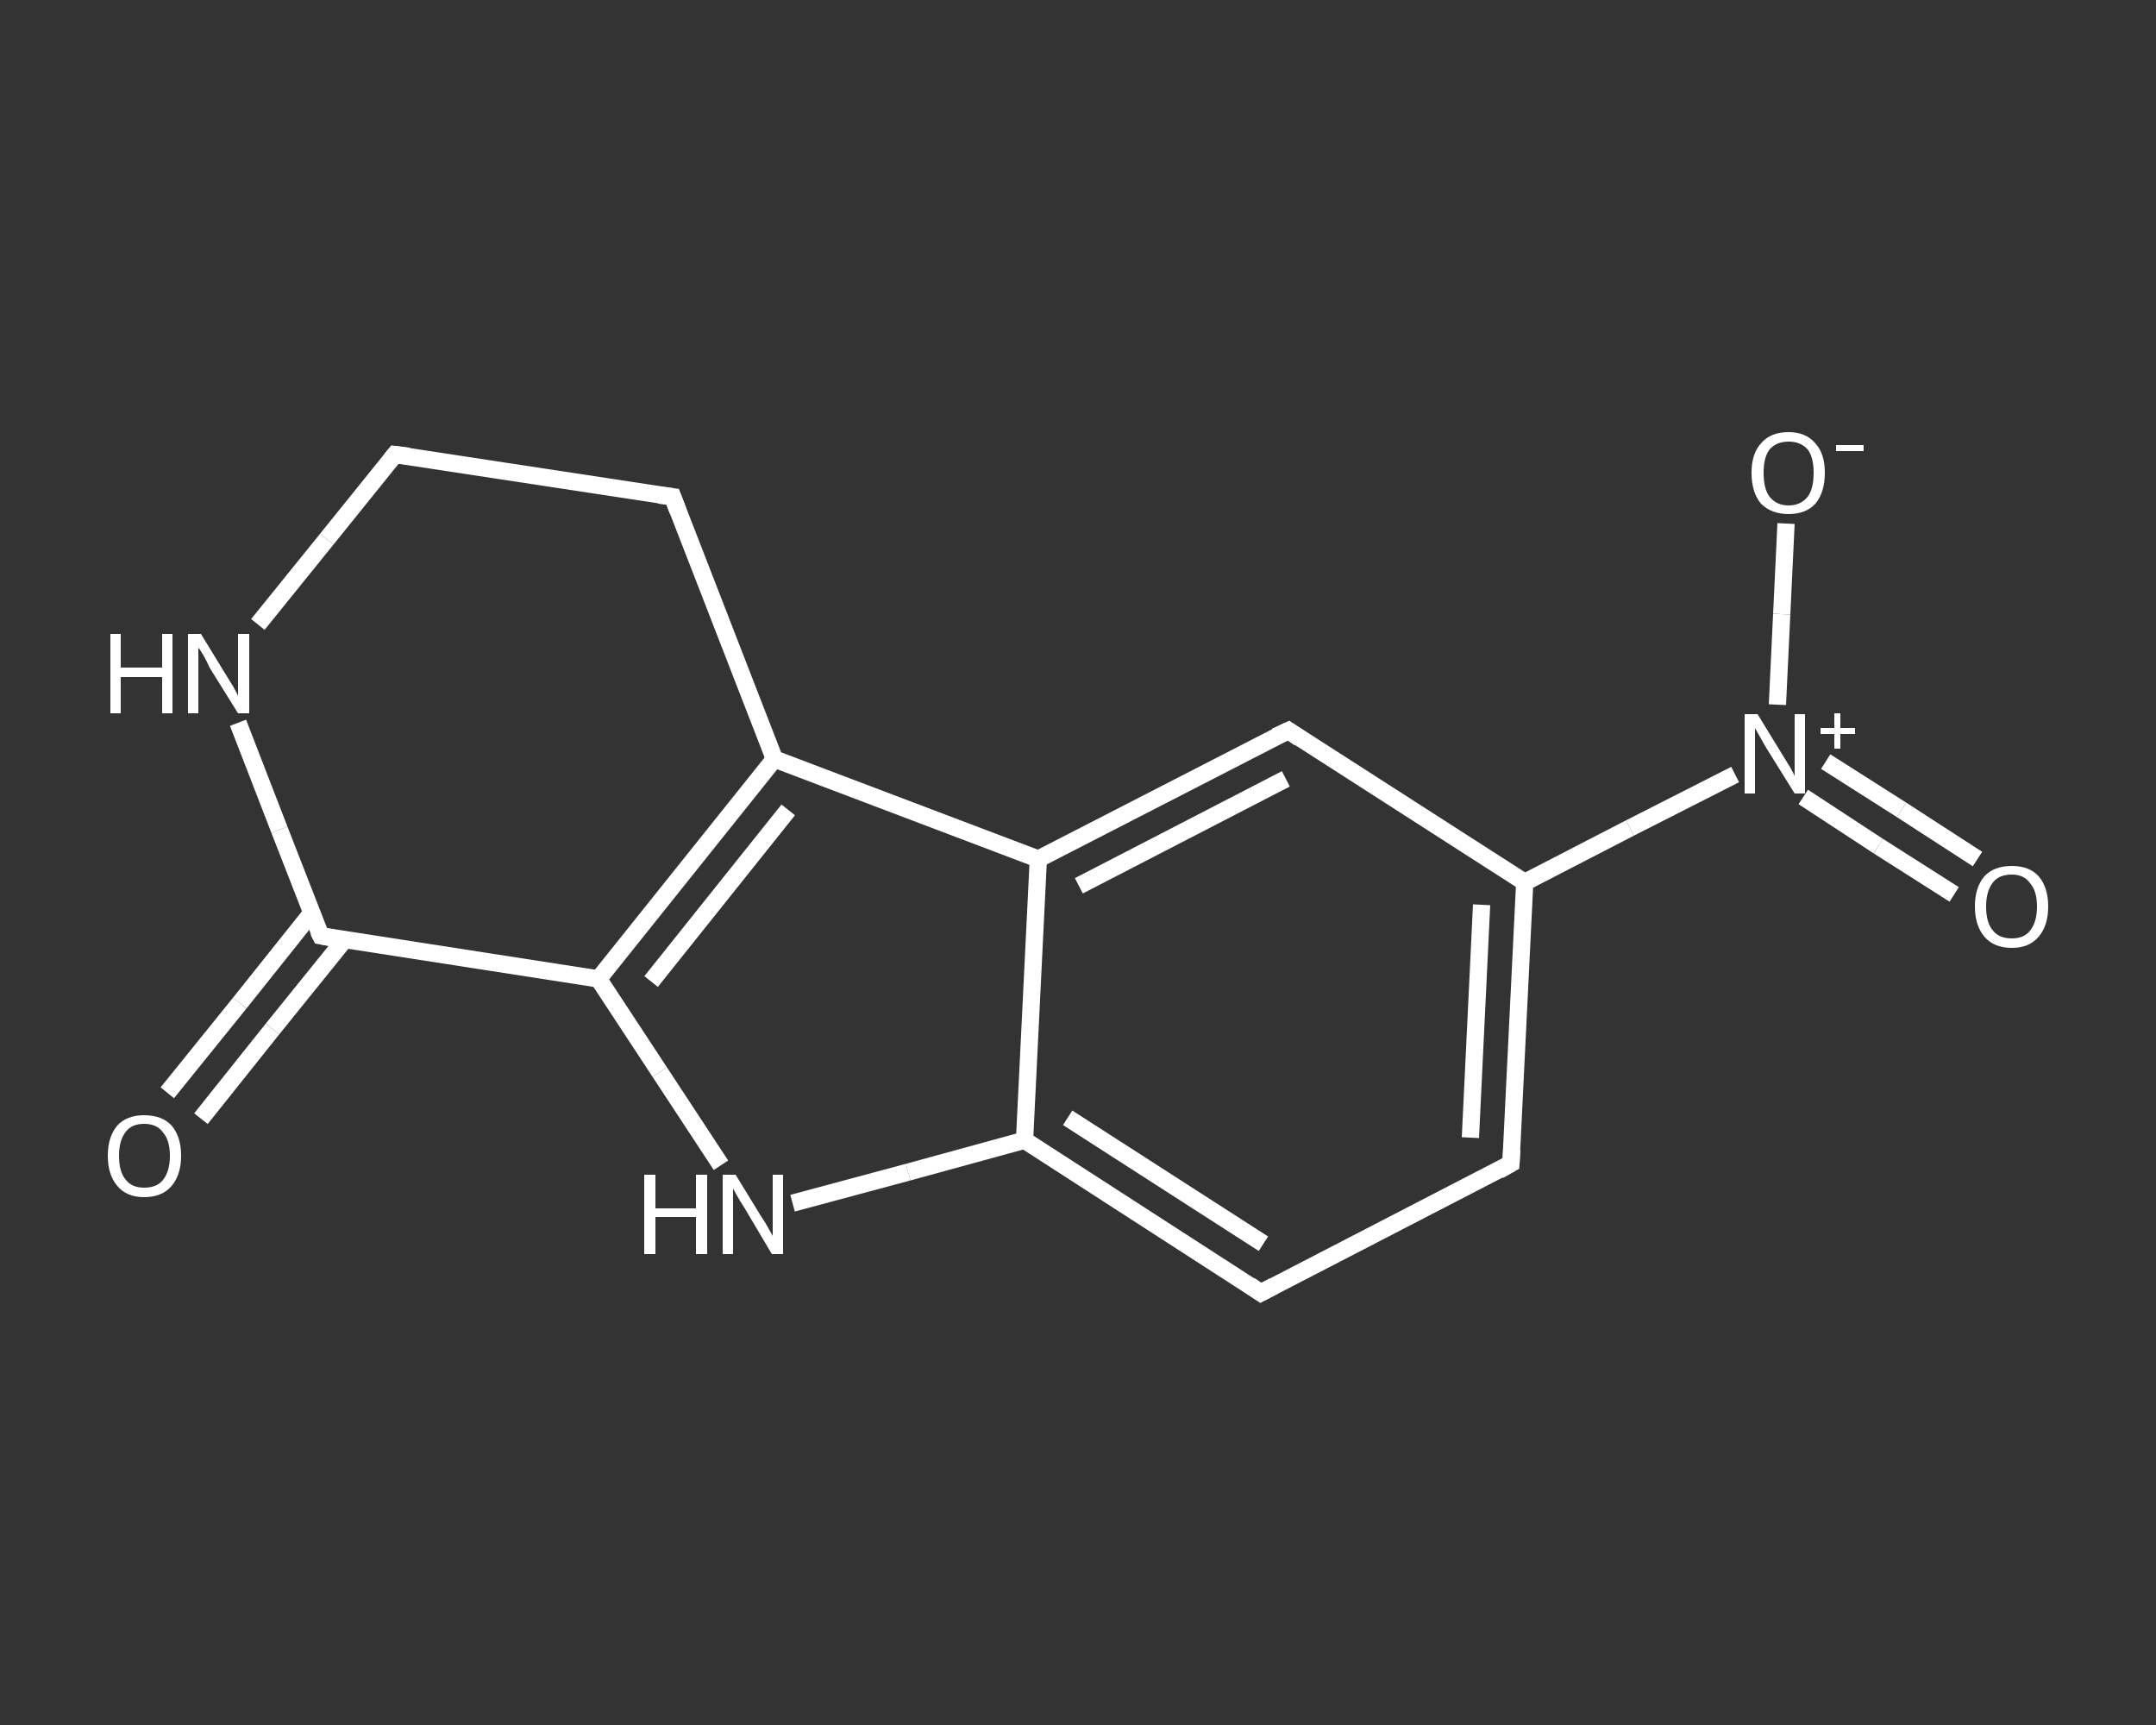 <?xml version='1.0' encoding='iso-8859-1'?>
<svg version='1.1' baseProfile='full'
              xmlns='http://www.w3.org/2000/svg'
                      xmlns:rdkit='http://www.rdkit.org/xml'
                      xmlns:xlink='http://www.w3.org/1999/xlink'
                  xml:space='preserve'
width='250px' height='200px' viewBox='0 0 250 200'>
<rect x="0" y="0" width="250" height="200" fill="#333333" stroke="none"/>
<!-- END OF HEADER -->
<rect style='opacity:1.0;fill:transparent;stroke:none' width='250.0' height='200.0' x='0.0' y='0.0'> </rect>
<path class='bond-0 atom-0 atom-1' d='M 19.4,126.7 L 27.8,116.3' style='fill:none;fill-rule:evenodd;stroke:#FFFFFF;stroke-width:2.0px;stroke-linecap:butt;stroke-linejoin:miter;stroke-opacity:1' />
<path class='bond-0 atom-0 atom-1' d='M 27.8,116.3 L 36.1,105.9' style='fill:none;fill-rule:evenodd;stroke:#FFFFFF;stroke-width:2.0px;stroke-linecap:butt;stroke-linejoin:miter;stroke-opacity:1' />
<path class='bond-0 atom-0 atom-1' d='M 23.3,129.7 L 31.6,119.3' style='fill:none;fill-rule:evenodd;stroke:#FFFFFF;stroke-width:2.0px;stroke-linecap:butt;stroke-linejoin:miter;stroke-opacity:1' />
<path class='bond-0 atom-0 atom-1' d='M 31.6,119.3 L 40.0,108.9' style='fill:none;fill-rule:evenodd;stroke:#FFFFFF;stroke-width:2.0px;stroke-linecap:butt;stroke-linejoin:miter;stroke-opacity:1' />
<path class='bond-1 atom-1 atom-2' d='M 37.2,108.5 L 32.4,96.2' style='fill:none;fill-rule:evenodd;stroke:#FFFFFF;stroke-width:2.0px;stroke-linecap:butt;stroke-linejoin:miter;stroke-opacity:1' />
<path class='bond-1 atom-1 atom-2' d='M 32.4,96.2 L 27.6,83.8' style='fill:none;fill-rule:evenodd;stroke:#FFFFFF;stroke-width:2.0px;stroke-linecap:butt;stroke-linejoin:miter;stroke-opacity:1' />
<path class='bond-2 atom-2 atom-3' d='M 29.9,72.4 L 37.9,62.5' style='fill:none;fill-rule:evenodd;stroke:#FFFFFF;stroke-width:2.0px;stroke-linecap:butt;stroke-linejoin:miter;stroke-opacity:1' />
<path class='bond-2 atom-2 atom-3' d='M 37.9,62.5 L 45.8,52.7' style='fill:none;fill-rule:evenodd;stroke:#FFFFFF;stroke-width:2.0px;stroke-linecap:butt;stroke-linejoin:miter;stroke-opacity:1' />
<path class='bond-3 atom-3 atom-4' d='M 45.8,52.7 L 78.0,57.6' style='fill:none;fill-rule:evenodd;stroke:#FFFFFF;stroke-width:2.0px;stroke-linecap:butt;stroke-linejoin:miter;stroke-opacity:1' />
<path class='bond-4 atom-4 atom-5' d='M 78.0,57.6 L 89.8,88.0' style='fill:none;fill-rule:evenodd;stroke:#FFFFFF;stroke-width:2.0px;stroke-linecap:butt;stroke-linejoin:miter;stroke-opacity:1' />
<path class='bond-5 atom-5 atom-6' d='M 89.8,88.0 L 69.4,113.5' style='fill:none;fill-rule:evenodd;stroke:#FFFFFF;stroke-width:2.0px;stroke-linecap:butt;stroke-linejoin:miter;stroke-opacity:1' />
<path class='bond-5 atom-5 atom-6' d='M 91.4,93.9 L 75.5,113.8' style='fill:none;fill-rule:evenodd;stroke:#FFFFFF;stroke-width:2.0px;stroke-linecap:butt;stroke-linejoin:miter;stroke-opacity:1' />
<path class='bond-6 atom-6 atom-7' d='M 69.4,113.5 L 76.5,124.3' style='fill:none;fill-rule:evenodd;stroke:#FFFFFF;stroke-width:2.0px;stroke-linecap:butt;stroke-linejoin:miter;stroke-opacity:1' />
<path class='bond-6 atom-6 atom-7' d='M 76.5,124.3 L 83.6,135.1' style='fill:none;fill-rule:evenodd;stroke:#FFFFFF;stroke-width:2.0px;stroke-linecap:butt;stroke-linejoin:miter;stroke-opacity:1' />
<path class='bond-7 atom-7 atom-8' d='M 91.9,139.5 L 105.3,135.9' style='fill:none;fill-rule:evenodd;stroke:#FFFFFF;stroke-width:2.0px;stroke-linecap:butt;stroke-linejoin:miter;stroke-opacity:1' />
<path class='bond-7 atom-7 atom-8' d='M 105.3,135.9 L 118.8,132.2' style='fill:none;fill-rule:evenodd;stroke:#FFFFFF;stroke-width:2.0px;stroke-linecap:butt;stroke-linejoin:miter;stroke-opacity:1' />
<path class='bond-8 atom-8 atom-9' d='M 118.8,132.2 L 146.2,149.9' style='fill:none;fill-rule:evenodd;stroke:#FFFFFF;stroke-width:2.0px;stroke-linecap:butt;stroke-linejoin:miter;stroke-opacity:1' />
<path class='bond-8 atom-8 atom-9' d='M 123.8,129.6 L 146.5,144.2' style='fill:none;fill-rule:evenodd;stroke:#FFFFFF;stroke-width:2.0px;stroke-linecap:butt;stroke-linejoin:miter;stroke-opacity:1' />
<path class='bond-9 atom-9 atom-10' d='M 146.2,149.9 L 175.2,134.9' style='fill:none;fill-rule:evenodd;stroke:#FFFFFF;stroke-width:2.0px;stroke-linecap:butt;stroke-linejoin:miter;stroke-opacity:1' />
<path class='bond-10 atom-10 atom-11' d='M 175.2,134.9 L 176.8,102.3' style='fill:none;fill-rule:evenodd;stroke:#FFFFFF;stroke-width:2.0px;stroke-linecap:butt;stroke-linejoin:miter;stroke-opacity:1' />
<path class='bond-10 atom-10 atom-11' d='M 170.5,131.9 L 171.8,104.9' style='fill:none;fill-rule:evenodd;stroke:#FFFFFF;stroke-width:2.0px;stroke-linecap:butt;stroke-linejoin:miter;stroke-opacity:1' />
<path class='bond-11 atom-11 atom-12' d='M 176.8,102.3 L 189.0,96.0' style='fill:none;fill-rule:evenodd;stroke:#FFFFFF;stroke-width:2.0px;stroke-linecap:butt;stroke-linejoin:miter;stroke-opacity:1' />
<path class='bond-11 atom-11 atom-12' d='M 189.0,96.0 L 201.2,89.8' style='fill:none;fill-rule:evenodd;stroke:#FFFFFF;stroke-width:2.0px;stroke-linecap:butt;stroke-linejoin:miter;stroke-opacity:1' />
<path class='bond-12 atom-12 atom-13' d='M 209.1,92.4 L 217.8,98.1' style='fill:none;fill-rule:evenodd;stroke:#FFFFFF;stroke-width:2.0px;stroke-linecap:butt;stroke-linejoin:miter;stroke-opacity:1' />
<path class='bond-12 atom-12 atom-13' d='M 217.8,98.1 L 226.6,103.7' style='fill:none;fill-rule:evenodd;stroke:#FFFFFF;stroke-width:2.0px;stroke-linecap:butt;stroke-linejoin:miter;stroke-opacity:1' />
<path class='bond-12 atom-12 atom-13' d='M 211.7,88.3 L 220.5,93.9' style='fill:none;fill-rule:evenodd;stroke:#FFFFFF;stroke-width:2.0px;stroke-linecap:butt;stroke-linejoin:miter;stroke-opacity:1' />
<path class='bond-12 atom-12 atom-13' d='M 220.5,93.9 L 229.3,99.6' style='fill:none;fill-rule:evenodd;stroke:#FFFFFF;stroke-width:2.0px;stroke-linecap:butt;stroke-linejoin:miter;stroke-opacity:1' />
<path class='bond-13 atom-12 atom-14' d='M 206.1,81.7 L 206.6,71.2' style='fill:none;fill-rule:evenodd;stroke:#FFFFFF;stroke-width:2.0px;stroke-linecap:butt;stroke-linejoin:miter;stroke-opacity:1' />
<path class='bond-13 atom-12 atom-14' d='M 206.6,71.2 L 207.1,60.7' style='fill:none;fill-rule:evenodd;stroke:#FFFFFF;stroke-width:2.0px;stroke-linecap:butt;stroke-linejoin:miter;stroke-opacity:1' />
<path class='bond-14 atom-11 atom-15' d='M 176.8,102.3 L 149.4,84.7' style='fill:none;fill-rule:evenodd;stroke:#FFFFFF;stroke-width:2.0px;stroke-linecap:butt;stroke-linejoin:miter;stroke-opacity:1' />
<path class='bond-15 atom-15 atom-16' d='M 149.4,84.7 L 120.4,99.6' style='fill:none;fill-rule:evenodd;stroke:#FFFFFF;stroke-width:2.0px;stroke-linecap:butt;stroke-linejoin:miter;stroke-opacity:1' />
<path class='bond-15 atom-15 atom-16' d='M 149.1,90.3 L 125.1,102.7' style='fill:none;fill-rule:evenodd;stroke:#FFFFFF;stroke-width:2.0px;stroke-linecap:butt;stroke-linejoin:miter;stroke-opacity:1' />
<path class='bond-16 atom-6 atom-1' d='M 69.4,113.5 L 37.2,108.5' style='fill:none;fill-rule:evenodd;stroke:#FFFFFF;stroke-width:2.0px;stroke-linecap:butt;stroke-linejoin:miter;stroke-opacity:1' />
<path class='bond-17 atom-16 atom-8' d='M 120.4,99.6 L 118.8,132.2' style='fill:none;fill-rule:evenodd;stroke:#FFFFFF;stroke-width:2.0px;stroke-linecap:butt;stroke-linejoin:miter;stroke-opacity:1' />
<path class='bond-18 atom-16 atom-5' d='M 120.4,99.6 L 89.8,88.0' style='fill:none;fill-rule:evenodd;stroke:#FFFFFF;stroke-width:2.0px;stroke-linecap:butt;stroke-linejoin:miter;stroke-opacity:1' />
<path d='M 36.9,107.9 L 37.2,108.5 L 38.8,108.8' style='fill:none;stroke:#FFFFFF;stroke-width:2.0px;stroke-linecap:butt;stroke-linejoin:miter;stroke-opacity:1;' />
<path d='M 45.4,53.2 L 45.8,52.7 L 47.4,52.9' style='fill:none;stroke:#FFFFFF;stroke-width:2.0px;stroke-linecap:butt;stroke-linejoin:miter;stroke-opacity:1;' />
<path d='M 76.4,57.4 L 78.0,57.6 L 78.6,59.2' style='fill:none;stroke:#FFFFFF;stroke-width:2.0px;stroke-linecap:butt;stroke-linejoin:miter;stroke-opacity:1;' />
<path d='M 144.9,149.0 L 146.2,149.9 L 147.7,149.1' style='fill:none;stroke:#FFFFFF;stroke-width:2.0px;stroke-linecap:butt;stroke-linejoin:miter;stroke-opacity:1;' />
<path d='M 173.8,135.7 L 175.2,134.9 L 175.3,133.3' style='fill:none;stroke:#FFFFFF;stroke-width:2.0px;stroke-linecap:butt;stroke-linejoin:miter;stroke-opacity:1;' />
<path d='M 150.7,85.6 L 149.4,84.7 L 147.9,85.4' style='fill:none;stroke:#FFFFFF;stroke-width:2.0px;stroke-linecap:butt;stroke-linejoin:miter;stroke-opacity:1;' />
<path class='atom-0' d='M 12.5 134.0
Q 12.5 131.8, 13.6 130.5
Q 14.7 129.3, 16.7 129.3
Q 18.8 129.3, 19.9 130.5
Q 21.0 131.8, 21.0 134.0
Q 21.0 136.2, 19.9 137.5
Q 18.8 138.8, 16.7 138.8
Q 14.7 138.8, 13.6 137.5
Q 12.5 136.2, 12.5 134.0
M 16.7 137.7
Q 18.2 137.7, 18.9 136.8
Q 19.7 135.8, 19.7 134.0
Q 19.7 132.2, 18.9 131.3
Q 18.2 130.3, 16.7 130.3
Q 15.3 130.3, 14.6 131.2
Q 13.8 132.2, 13.8 134.0
Q 13.8 135.9, 14.6 136.8
Q 15.3 137.7, 16.7 137.7
' fill='#FFFFFF'/>
<path class='atom-2' d='M 12.8 73.5
L 14.0 73.5
L 14.0 77.4
L 18.8 77.4
L 18.8 73.5
L 20.0 73.5
L 20.0 82.7
L 18.8 82.7
L 18.8 78.5
L 14.0 78.5
L 14.0 82.7
L 12.8 82.7
L 12.8 73.5
' fill='#FFFFFF'/>
<path class='atom-2' d='M 23.3 73.5
L 26.3 78.4
Q 26.6 78.9, 27.1 79.7
Q 27.6 80.6, 27.6 80.7
L 27.6 73.5
L 28.9 73.5
L 28.9 82.7
L 27.6 82.7
L 24.3 77.4
Q 24.0 76.7, 23.6 76.0
Q 23.2 75.3, 23.0 75.1
L 23.0 82.7
L 21.8 82.7
L 21.8 73.5
L 23.3 73.5
' fill='#FFFFFF'/>
<path class='atom-7' d='M 74.7 136.2
L 76.0 136.2
L 76.0 140.1
L 80.7 140.1
L 80.7 136.2
L 82.0 136.2
L 82.0 145.4
L 80.7 145.4
L 80.7 141.1
L 76.0 141.1
L 76.0 145.4
L 74.7 145.4
L 74.7 136.2
' fill='#FFFFFF'/>
<path class='atom-7' d='M 85.3 136.2
L 88.3 141.1
Q 88.6 141.5, 89.1 142.4
Q 89.6 143.3, 89.6 143.3
L 89.6 136.2
L 90.8 136.2
L 90.8 145.4
L 89.5 145.4
L 86.3 140.0
Q 85.9 139.4, 85.5 138.7
Q 85.1 138.0, 85.0 137.8
L 85.0 145.4
L 83.8 145.4
L 83.8 136.2
L 85.3 136.2
' fill='#FFFFFF'/>
<path class='atom-12' d='M 203.8 82.8
L 206.8 87.7
Q 207.1 88.2, 207.6 89.0
Q 208.1 89.9, 208.1 90.0
L 208.1 82.8
L 209.3 82.8
L 209.3 92.0
L 208.1 92.0
L 204.8 86.7
Q 204.4 86.0, 204.0 85.3
Q 203.6 84.6, 203.5 84.4
L 203.5 92.0
L 202.3 92.0
L 202.3 82.8
L 203.8 82.8
' fill='#FFFFFF'/>
<path class='atom-12' d='M 211.1 84.4
L 212.7 84.4
L 212.7 82.7
L 213.4 82.7
L 213.4 84.4
L 215.1 84.4
L 215.1 85.1
L 213.4 85.1
L 213.4 86.8
L 212.7 86.8
L 212.7 85.1
L 211.1 85.1
L 211.1 84.4
' fill='#FFFFFF'/>
<path class='atom-13' d='M 229.0 105.1
Q 229.0 102.9, 230.1 101.6
Q 231.2 100.4, 233.3 100.4
Q 235.3 100.4, 236.4 101.6
Q 237.5 102.9, 237.5 105.1
Q 237.5 107.3, 236.4 108.6
Q 235.3 109.9, 233.3 109.9
Q 231.2 109.9, 230.1 108.6
Q 229.0 107.3, 229.0 105.1
M 233.3 108.8
Q 234.7 108.8, 235.4 107.9
Q 236.2 106.9, 236.2 105.1
Q 236.2 103.3, 235.4 102.4
Q 234.7 101.4, 233.3 101.4
Q 231.8 101.4, 231.1 102.3
Q 230.3 103.3, 230.3 105.1
Q 230.3 107.0, 231.1 107.9
Q 231.8 108.8, 233.3 108.8
' fill='#FFFFFF'/>
<path class='atom-14' d='M 203.1 54.8
Q 203.1 52.6, 204.2 51.4
Q 205.3 50.1, 207.4 50.1
Q 209.4 50.1, 210.5 51.4
Q 211.6 52.6, 211.6 54.8
Q 211.6 57.1, 210.5 58.4
Q 209.4 59.6, 207.4 59.6
Q 205.4 59.6, 204.2 58.4
Q 203.1 57.1, 203.1 54.8
M 207.4 58.6
Q 208.8 58.6, 209.6 57.6
Q 210.3 56.7, 210.3 54.8
Q 210.3 53.0, 209.6 52.1
Q 208.8 51.2, 207.4 51.2
Q 206.0 51.2, 205.2 52.1
Q 204.5 53.0, 204.5 54.8
Q 204.5 56.7, 205.2 57.6
Q 206.0 58.6, 207.4 58.6
' fill='#FFFFFF'/>
<path class='atom-14' d='M 212.9 51.6
L 216.1 51.6
L 216.1 52.3
L 212.9 52.3
L 212.9 51.6
' fill='#FFFFFF'/>
</svg>
